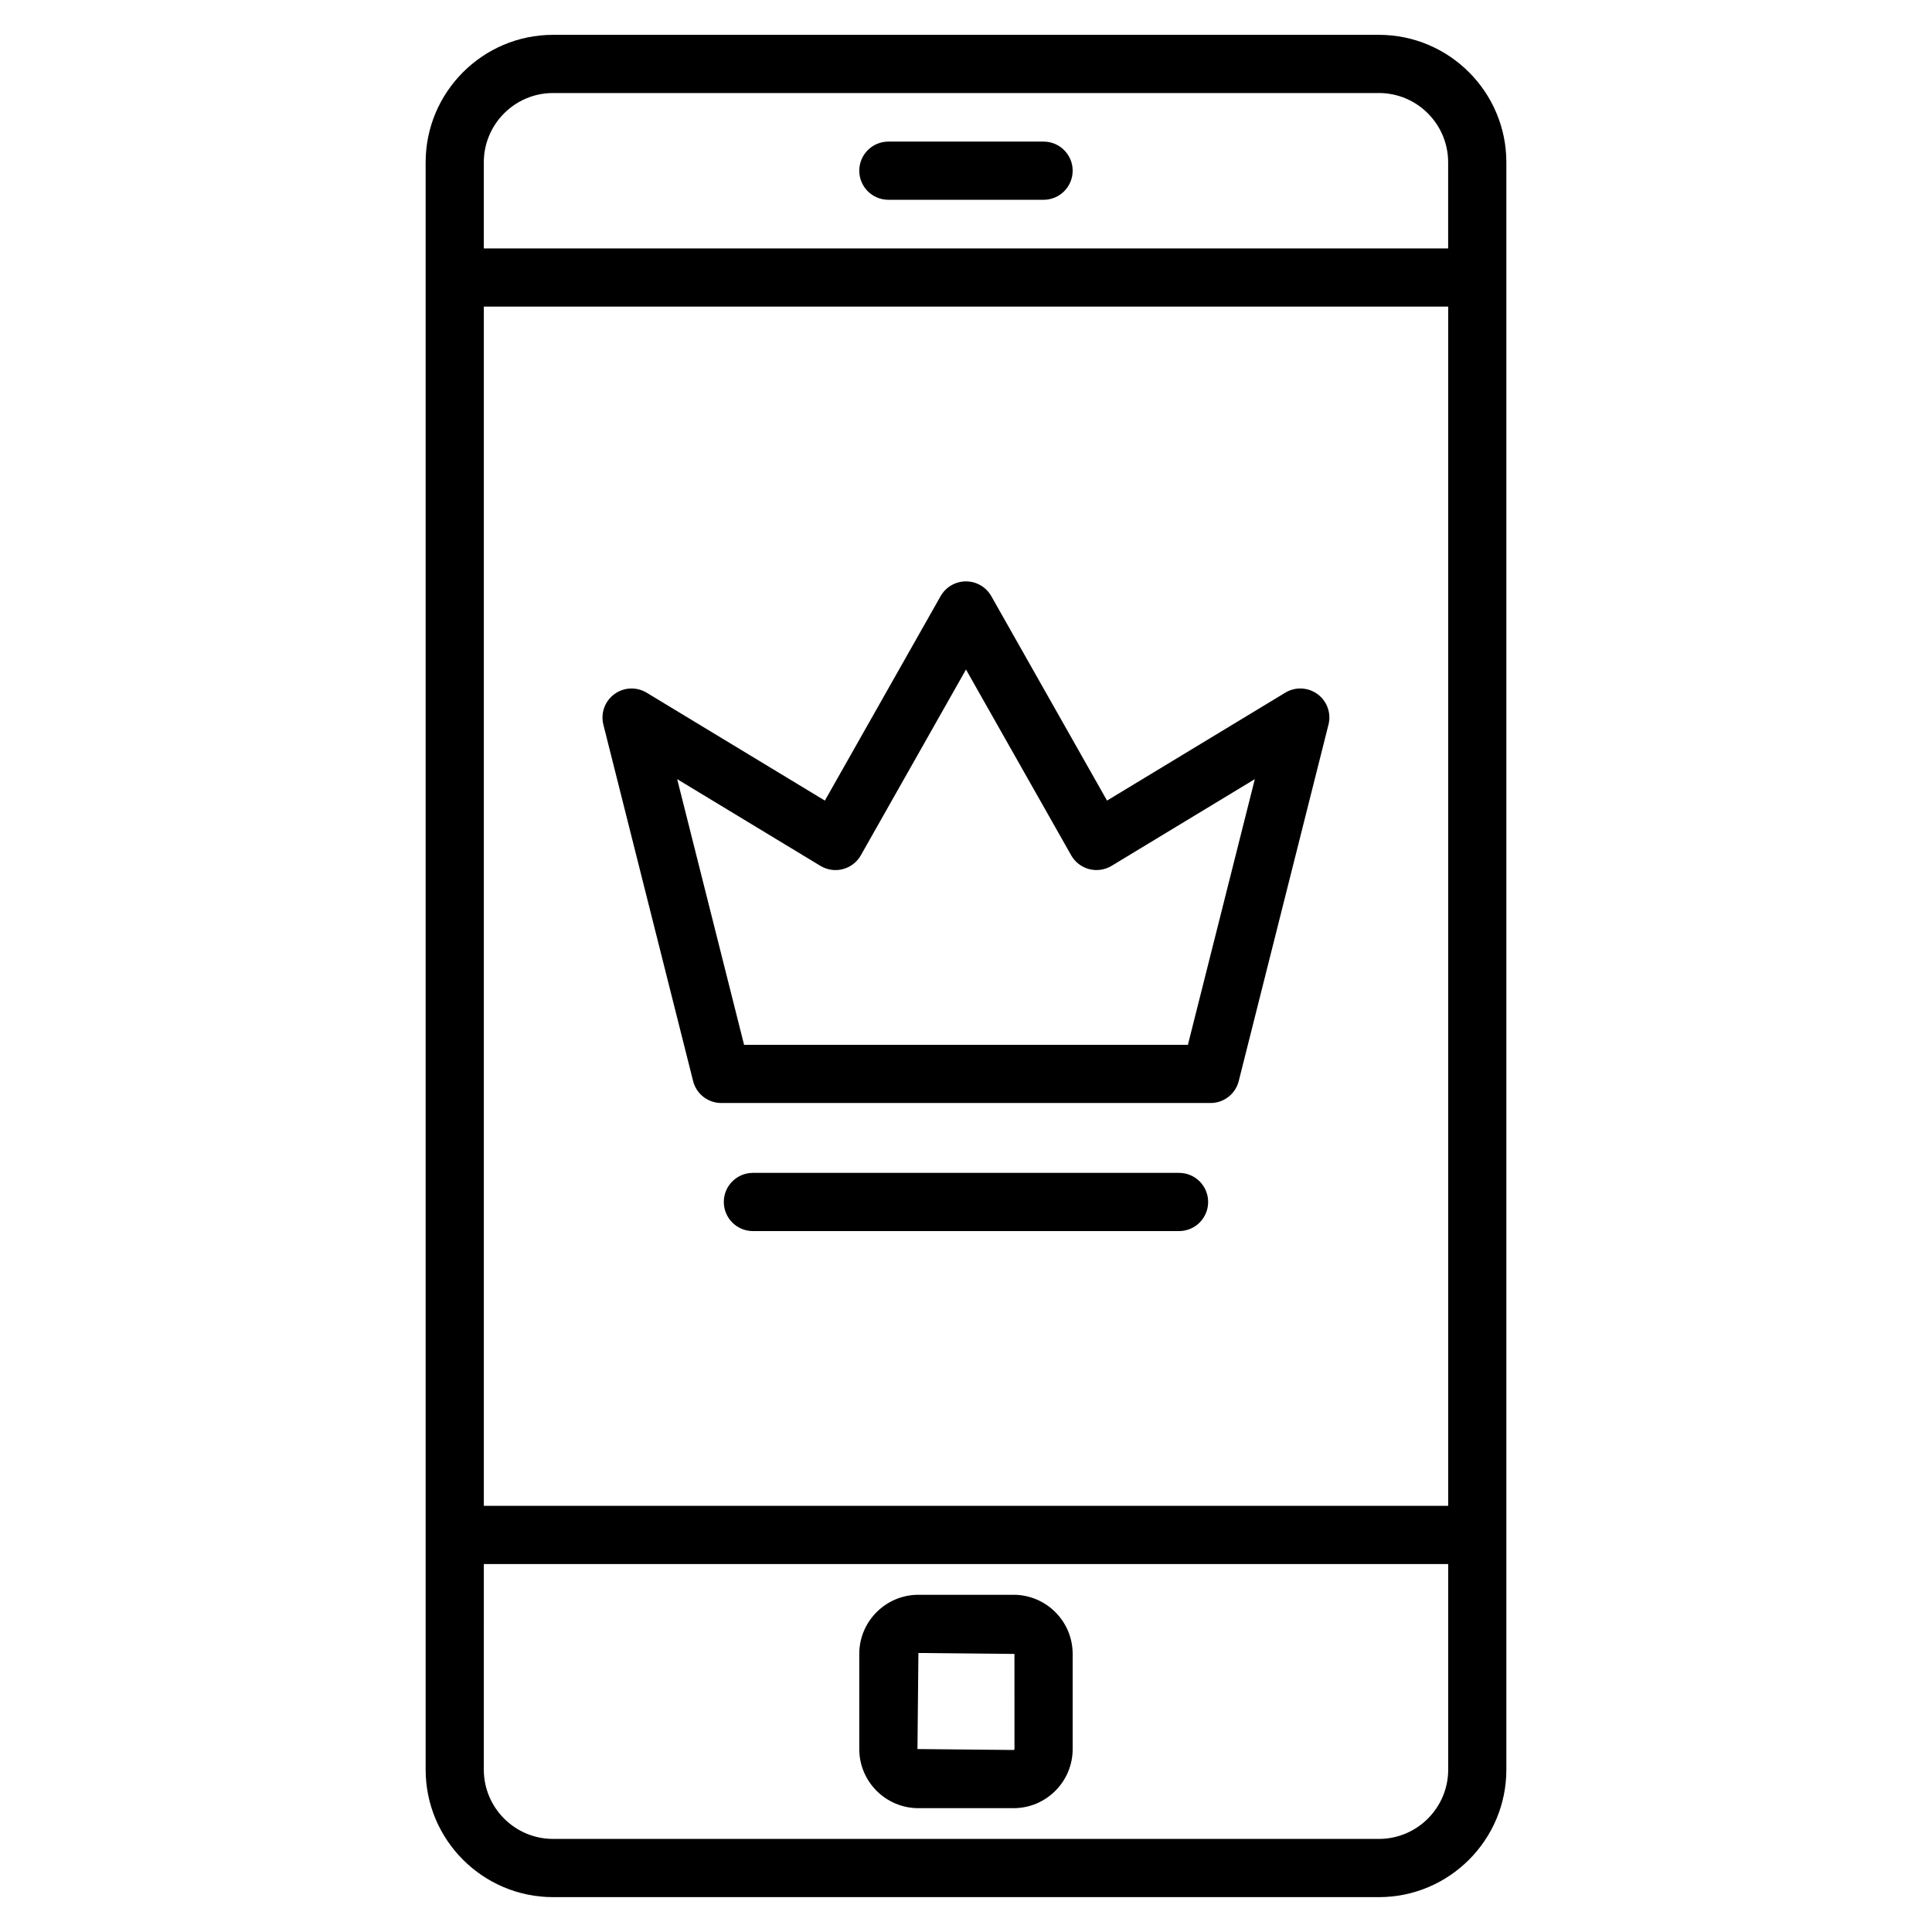 <?xml version="1.0" encoding="UTF-8"?>
<!-- Uploaded to: SVG Repo, www.svgrepo.com, Generator: SVG Repo Mixer Tools -->
<svg fill="#000000" width="800px" height="800px" version="1.1" viewBox="144 144 512 512" xmlns="http://www.w3.org/2000/svg">
 <path d="m509.42 153.23h-218.84c-18.625 0-33.781 15.156-33.781 33.785v425.96c0 18.629 15.156 33.785 33.781 33.785h218.84c18.625 0 33.781-15.156 33.781-33.785v-425.96c0-18.629-15.156-33.785-33.781-33.785zm-237.2 72.02h255.57v317.81h-255.57zm18.355-56.598h218.84c10.129 0 18.359 8.242 18.359 18.363v22.816h-255.56v-22.816c0-10.125 8.23-18.363 18.355-18.363zm218.84 462.68h-218.84c-10.129 0-18.359-8.242-18.359-18.363l0.004-54.484h255.57v54.488c-0.008 10.125-8.238 18.359-18.367 18.359zm-96.816-64.699h-25.207c-8.641 0-15.676 7.031-15.676 15.676v25.207c0 8.641 7.031 15.668 15.676 15.668h25.207c8.641 0 15.668-7.027 15.668-15.668v-25.207c0-8.648-7.027-15.676-15.668-15.676zm0.246 40.883c0 0.117-0.125 0.246-0.246 0.246l-25.461-0.246 0.25-25.457 25.453 0.25zm-41.129-418.28c0-4.262 3.453-7.711 7.711-7.711h41.129c4.258 0 7.711 3.449 7.711 7.711 0 4.262-3.453 7.711-7.711 7.711h-41.129c-4.254 0-7.711-3.449-7.711-7.711zm92.453 273.3c0 4.262-3.453 7.711-7.711 7.711h-112.93c-4.258 0-7.711-3.449-7.711-7.711 0-4.262 3.453-7.711 7.711-7.711h112.94c4.254 0 7.703 3.449 7.703 7.711zm29.008-134.57c-2.516-1.859-5.906-2.016-8.574-0.395l-47.23 28.594-30.672-54.18c-1.371-2.422-3.938-3.914-6.715-3.914-2.777 0-5.34 1.496-6.715 3.914l-30.672 54.18-47.23-28.594c-2.668-1.613-6.062-1.465-8.574 0.395-2.516 1.855-3.66 5.047-2.894 8.082l23.777 94.434c0.859 3.43 3.941 5.828 7.477 5.828h129.65c3.535 0 6.617-2.402 7.477-5.828l23.777-94.434c0.781-3.035-0.367-6.227-2.879-8.082zm-34.371 92.922h-117.62l-17.727-70.406 37.965 22.984c1.789 1.078 3.926 1.395 5.938 0.863 2.019-0.531 3.738-1.844 4.766-3.66l27.871-49.238 27.875 49.234c1.027 1.816 2.746 3.137 4.766 3.66s4.152 0.215 5.938-0.863l37.965-22.984z"/>
</svg>